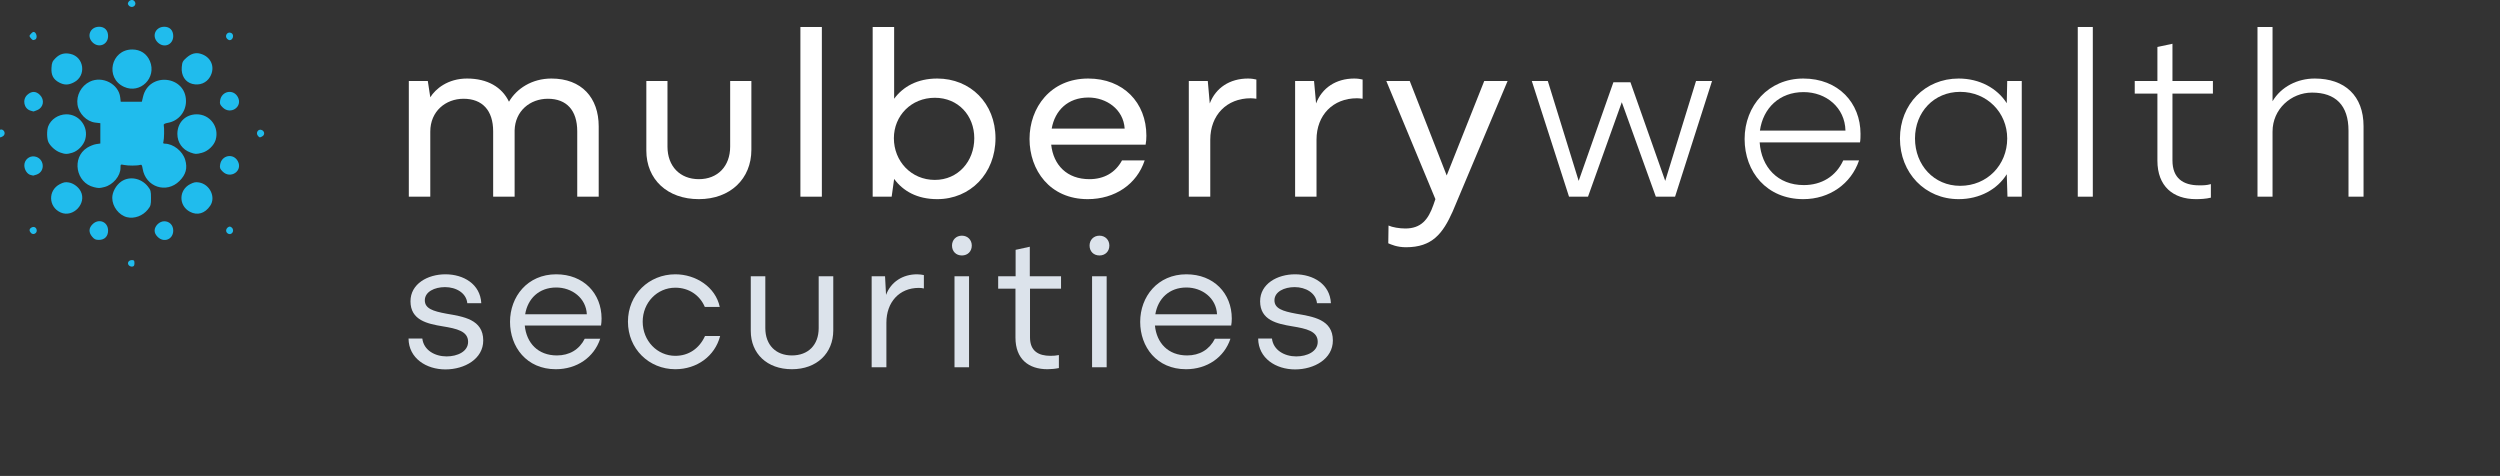 <?xml version="1.0" encoding="UTF-8" standalone="no"?>
<!DOCTYPE svg PUBLIC "-//W3C//DTD SVG 1.1//EN" "http://www.w3.org/Graphics/SVG/1.1/DTD/svg11.dtd">
<svg width="100%" height="100%" viewBox="0 0 1371 261" version="1.1" xmlns="http://www.w3.org/2000/svg" xmlns:xlink="http://www.w3.org/1999/xlink" xml:space="preserve" xmlns:serif="http://www.serif.com/" style="fill-rule:evenodd;clip-rule:evenodd;stroke-linejoin:round;stroke-miterlimit:2;">
    <rect x="0" y="0" width="1371" height="261" fill="#333333" stroke="none"/>
    <g transform="matrix(1,0,0,1,-5647,-2653.06)">
        <g id="g1">
        </g>
        <g id="Artboard2" transform="matrix(1.056,0,0,0.5,-318.284,2120.35)">
            <rect x="5647.73" y="1065.42" width="1297.51" height="520.451" style="fill:none;"/>
            <clipPath id="_clip1">
                <rect x="5647.73" y="1065.42" width="1297.51" height="520.451"/>
            </clipPath>
            <g clip-path="url(#_clip1)">
                <g transform="matrix(3.298,0,0,6.967,337.332,-5530.54)">
                    <path d="M1678.31,977.706L1678.31,967.455C1678.31,964.271 1680.72,962.291 1683.55,962.291C1686.5,962.291 1688.21,964.116 1688.21,967.416L1688.21,977.706L1691.59,977.706L1691.59,967.261C1691.67,964.232 1694,962.291 1696.83,962.291C1699.78,962.291 1701.45,964.116 1701.45,967.416L1701.45,977.706L1704.83,977.706L1704.83,966.64C1704.83,962.136 1702.15,959.107 1697.38,959.107C1694.31,959.107 1691.9,960.699 1690.7,962.757C1689.61,960.466 1687.32,959.107 1684.1,959.107C1681.07,959.107 1679.13,960.738 1678.31,962.058L1677.92,959.495L1674.93,959.495L1674.93,977.706L1678.31,977.706Z" style="fill:white;fill-rule:nonzero;"/>
                </g>
                <g transform="matrix(3.298,0,0,6.967,337.332,-5530.54)">
                    <path d="M1725.53,969.824C1725.53,972.93 1723.55,974.949 1720.6,974.949C1717.64,974.949 1715.66,972.93 1715.66,969.824L1715.66,959.495L1712.33,959.495L1712.33,970.445C1712.33,974.988 1715.63,978.094 1720.6,978.094C1725.53,978.094 1728.87,974.91 1728.87,970.328L1728.87,959.495L1725.53,959.495L1725.53,969.824Z" style="fill:white;fill-rule:nonzero;"/>
                </g>
                <g transform="matrix(3.298,0,0,6.967,337.332,-5530.54)">
                    <rect x="1736.59" y="950.992" width="3.378" height="26.714" style="fill:white;fill-rule:nonzero;"/>
                </g>
                <g transform="matrix(3.298,0,0,6.967,337.332,-5530.54)">
                    <path d="M1757.76,975.066C1754.03,975.066 1751.31,972.115 1751.31,968.503C1751.31,964.97 1754.03,962.136 1757.76,962.136C1761.44,962.136 1763.97,964.931 1763.97,968.503C1763.97,972.115 1761.44,975.066 1757.76,975.066ZM1750.96,977.706L1751.35,974.91C1752.75,976.813 1754.96,978.094 1758.14,978.094C1763.35,978.094 1767.31,974.056 1767.31,968.503C1767.31,962.99 1763.35,959.107 1758.14,959.107C1755,959.107 1752.75,960.388 1751.35,962.291L1751.35,950.992L1747.97,950.992L1747.97,977.706L1750.96,977.706Z" style="fill:white;fill-rule:nonzero;"/>
                </g>
                <g transform="matrix(3.298,0,0,6.967,337.332,-5530.54)">
                    <path d="M1776.16,966.989C1776.66,964.155 1778.68,962.097 1781.95,962.097C1784.74,962.097 1787.46,963.922 1787.65,966.989L1776.16,966.989ZM1790.95,969.513C1791.03,969.086 1791.07,968.62 1791.07,968.115C1791.07,962.873 1787.42,959.107 1781.91,959.107C1775.97,959.107 1772.67,963.689 1772.67,968.62C1772.67,973.512 1775.85,978.094 1781.83,978.094C1786.1,978.094 1789.56,975.764 1790.8,971.998L1787.23,971.998C1786.18,973.94 1784.39,974.949 1782.1,974.949C1778.57,974.949 1776.43,972.736 1776.08,969.513L1790.95,969.513Z" style="fill:white;fill-rule:nonzero;"/>
                </g>
                <g transform="matrix(3.298,0,0,6.967,337.332,-5530.54)">
                    <path d="M1801.13,977.706L1801.13,968.736C1801.13,964.854 1803.73,962.213 1807.5,962.213C1807.77,962.213 1808.15,962.252 1808.39,962.291L1808.39,959.262C1808.08,959.185 1807.57,959.107 1807.07,959.107C1804.19,959.107 1801.98,960.582 1801.05,963.029L1800.74,959.495L1797.75,959.495L1797.75,977.706L1801.13,977.706Z" style="fill:white;fill-rule:nonzero;"/>
                </g>
                <g transform="matrix(3.298,0,0,6.967,337.332,-5530.54)">
                    <path d="M1817.86,977.706L1817.86,968.736C1817.86,964.854 1820.46,962.213 1824.23,962.213C1824.5,962.213 1824.89,962.252 1825.12,962.291L1825.12,959.262C1824.81,959.185 1824.31,959.107 1823.8,959.107C1820.93,959.107 1818.72,960.582 1817.79,963.029L1817.47,959.495L1814.49,959.495L1814.49,977.706L1817.86,977.706Z" style="fill:white;fill-rule:nonzero;"/>
                </g>
                <g transform="matrix(3.298,0,0,6.967,337.332,-5530.54)">
                    <path d="M1829.16,985.045C1829.63,985.239 1830.52,985.666 1831.96,985.666C1836.07,985.666 1837.74,983.53 1839.3,980.036L1847.95,959.495L1844.27,959.495L1838.36,974.367L1832.54,959.495L1828.85,959.495L1836.58,978.094L1836.27,978.987C1835.45,981.356 1834.29,982.715 1831.84,982.715C1830.91,982.715 1829.78,982.521 1829.2,982.249L1829.16,985.045Z" style="fill:white;fill-rule:nonzero;"/>
                </g>
                <g transform="matrix(3.298,0,0,6.967,337.332,-5530.54)">
                    <path d="M1857.62,977.706L1860.61,977.706L1865.93,962.834L1871.29,977.706L1874.32,977.706L1880.14,959.495L1877.62,959.495L1872.77,975.221L1867.29,959.689L1864.61,959.689L1859.14,975.221L1854.28,959.495L1851.76,959.495L1857.62,977.706Z" style="fill:white;fill-rule:nonzero;"/>
                </g>
                <g transform="matrix(3.298,0,0,6.967,337.332,-5530.54)">
                    <path d="M1887.68,967.3C1888.18,963.766 1890.75,961.242 1894.55,961.242C1898.12,961.242 1901.07,963.689 1901.15,967.3L1887.68,967.3ZM1903.44,969.164C1903.52,968.736 1903.52,968.232 1903.52,967.805C1903.52,962.951 1900.03,959.107 1894.51,959.107C1889.04,959.107 1885.27,963.378 1885.27,968.62C1885.27,973.823 1888.76,978.094 1894.51,978.094C1898.63,978.094 1902.04,975.687 1903.29,971.998L1900.8,971.998C1899.64,974.522 1897.38,975.881 1894.59,975.881C1890.47,975.881 1887.91,973.046 1887.64,969.164L1903.44,969.164Z" style="fill:white;fill-rule:nonzero;"/>
                </g>
                <g transform="matrix(3.298,0,0,6.967,337.332,-5530.54)">
                    <path d="M1919.21,975.997C1915.09,975.997 1912.1,972.736 1912.1,968.542C1912.1,964.388 1915.09,961.204 1919.21,961.204C1923.44,961.204 1926.62,964.465 1926.62,968.542C1926.62,972.697 1923.48,975.997 1919.21,975.997ZM1928.91,977.706L1928.91,959.495L1926.62,959.495L1926.55,962.99C1925.03,960.621 1922.27,959.107 1918.97,959.107C1913.69,959.107 1909.73,963.145 1909.73,968.542C1909.73,973.978 1913.69,978.094 1918.97,978.094C1922.31,978.094 1925.07,976.541 1926.55,974.173L1926.66,977.706L1928.91,977.706Z" style="fill:white;fill-rule:nonzero;"/>
                </g>
                <g transform="matrix(3.298,0,0,6.967,337.332,-5530.54)">
                    <rect x="1937.73" y="950.992" width="2.369" height="26.714" style="fill:white;fill-rule:nonzero;"/>
                </g>
                <g transform="matrix(3.298,0,0,6.967,337.332,-5530.54)">
                    <path d="M1946.7,961.475L1950.27,961.475L1950.27,972.037C1950.27,976.075 1952.75,978.094 1956.33,978.094C1956.99,978.094 1957.92,978.055 1958.69,977.861L1958.69,975.726C1958,975.92 1957.53,975.92 1956.83,975.92C1954.31,975.92 1952.64,974.794 1952.64,971.998L1952.64,961.475L1959.01,961.475L1959.01,959.495L1952.64,959.495L1952.64,953.632L1950.27,954.137L1950.27,959.495L1946.7,959.495L1946.7,961.475Z" style="fill:white;fill-rule:nonzero;"/>
                </g>
                <g transform="matrix(3.298,0,0,6.967,337.332,-5530.54)">
                    <path d="M1966.03,977.706L1968.4,977.706L1968.4,967.455C1968.4,963.922 1971.32,961.32 1974.62,961.32C1978.3,961.32 1980.36,963.3 1980.36,967.3L1980.36,977.706L1982.73,977.706L1982.73,966.601C1982.73,961.825 1979.78,959.107 1975.04,959.107C1972.32,959.107 1969.76,960.388 1968.4,962.679L1968.4,950.992L1966.03,950.992L1966.03,977.706Z" style="fill:white;fill-rule:nonzero;"/>
                </g>
                <g transform="matrix(2.595,0,0,5.483,1517.67,-3892.51)">
                    <path d="M1673.77,971.959C1673.81,975.92 1677.34,978.133 1681.15,978.133C1684.99,978.133 1688.72,976.036 1688.72,972.348C1688.72,968.115 1684.72,967.572 1681.38,966.989C1678.62,966.484 1677.03,965.941 1677.03,964.31C1677.03,962.601 1678.97,961.67 1681.07,961.67C1683.28,961.67 1685.34,962.834 1685.53,964.892L1688.33,964.892C1688.13,961.048 1684.76,959.107 1681.15,959.107C1677.61,959.107 1674.16,961.009 1674.16,964.504C1674.16,968.309 1677.57,969.008 1680.6,969.513C1683.44,969.979 1685.69,970.484 1685.69,972.619C1685.69,974.561 1683.55,975.532 1681.38,975.532C1679.05,975.532 1676.8,974.289 1676.53,971.959L1673.77,971.959Z" style="fill:rgb(220,227,235);fill-rule:nonzero;"/>
                </g>
                <g transform="matrix(2.595,0,0,5.483,1517.67,-3892.51)">
                    <path d="M1697.11,967.106C1697.61,963.999 1699.86,961.747 1703.32,961.747C1706.46,961.747 1709.3,963.844 1709.45,967.106L1697.11,967.106ZM1712.29,969.358C1712.36,968.931 1712.4,968.465 1712.4,967.96C1712.4,962.912 1708.79,959.107 1703.32,959.107C1697.57,959.107 1694.08,963.572 1694.08,968.62C1694.08,973.629 1697.38,978.094 1703.24,978.094C1707.47,978.094 1710.89,975.726 1712.13,971.998L1709.03,971.998C1707.94,974.173 1705.96,975.337 1703.47,975.337C1699.67,975.337 1697.38,972.852 1697.03,969.358L1712.29,969.358Z" style="fill:rgb(220,227,235);fill-rule:nonzero;"/>
                </g>
                <g transform="matrix(2.595,0,0,5.483,1517.67,-3892.51)">
                    <path d="M1733.1,971.454C1731.97,973.94 1729.84,975.415 1727.16,975.415C1723.55,975.415 1720.63,972.425 1720.63,968.581C1720.63,964.776 1723.51,961.786 1727.16,961.786C1729.84,961.786 1732.05,963.262 1733.06,965.63L1736.05,965.63C1735.2,961.631 1731.24,959.107 1727.16,959.107C1721.88,959.107 1717.68,963.145 1717.68,968.581C1717.68,974.017 1721.88,978.094 1727.16,978.094C1731.47,978.094 1735.08,975.493 1736.13,971.454L1733.1,971.454Z" style="fill:rgb(220,227,235);fill-rule:nonzero;"/>
                </g>
                <g transform="matrix(2.595,0,0,5.483,1517.67,-3892.51)">
                    <path d="M1755.85,969.862C1755.85,973.279 1753.72,975.337 1750.49,975.337C1747.31,975.337 1745.17,973.279 1745.17,969.862L1745.17,959.495L1742.26,959.495L1742.26,970.445C1742.26,974.949 1745.49,978.094 1750.49,978.094C1755.5,978.094 1758.77,974.871 1758.77,970.328L1758.77,959.495L1755.85,959.495L1755.85,969.862Z" style="fill:rgb(220,227,235);fill-rule:nonzero;"/>
                </g>
                <g transform="matrix(2.595,0,0,5.483,1517.67,-3892.51)">
                    <path d="M1769.4,977.706L1769.4,968.775C1769.4,964.698 1771.97,961.825 1775.89,961.825C1776.2,961.825 1776.63,961.864 1776.9,961.941L1776.9,959.262C1776.55,959.185 1776.04,959.107 1775.54,959.107C1772.67,959.107 1770.3,960.621 1769.33,963.223L1769.13,959.495L1766.45,959.495L1766.45,977.706L1769.4,977.706Z" style="fill:rgb(220,227,235);fill-rule:nonzero;"/>
                </g>
                <g transform="matrix(2.595,0,0,5.483,1517.67,-3892.51)">
                    <path d="M1785.94,977.706L1785.94,959.495L1783.03,959.495L1783.03,977.706L1785.94,977.706ZM1784.51,955.34C1785.67,955.34 1786.49,954.525 1786.49,953.36C1786.49,952.234 1785.67,951.38 1784.51,951.38C1783.34,951.38 1782.53,952.234 1782.53,953.36C1782.53,954.525 1783.34,955.34 1784.51,955.34Z" style="fill:rgb(220,227,235);fill-rule:nonzero;"/>
                </g>
                <g transform="matrix(2.595,0,0,5.483,1517.67,-3892.51)">
                    <path d="M1791.77,961.98L1795.23,961.98L1795.23,971.765C1795.23,976.036 1797.83,978.094 1801.63,978.094C1802.33,978.094 1803.18,978.017 1803.92,977.861L1803.92,975.26C1803.34,975.376 1802.84,975.415 1802.25,975.415C1799.81,975.415 1798.14,974.444 1798.14,971.726L1798.14,961.98L1804.35,961.98L1804.35,959.495L1798.1,959.495L1798.1,953.593L1795.26,954.214L1795.26,959.495L1791.77,959.495L1791.77,961.98Z" style="fill:rgb(220,227,235);fill-rule:nonzero;"/>
                </g>
                <g transform="matrix(2.595,0,0,5.483,1517.67,-3892.51)">
                    <path d="M1813.48,977.706L1813.48,959.495L1810.56,959.495L1810.56,977.706L1813.48,977.706ZM1812.04,955.34C1813.2,955.34 1814.02,954.525 1814.02,953.36C1814.02,952.234 1813.2,951.38 1812.04,951.38C1810.87,951.38 1810.06,952.234 1810.06,953.36C1810.06,954.525 1810.87,955.34 1812.04,955.34Z" style="fill:rgb(220,227,235);fill-rule:nonzero;"/>
                </g>
                <g transform="matrix(2.595,0,0,5.483,1517.67,-3892.51)">
                    <path d="M1823.22,967.106C1823.73,963.999 1825.98,961.747 1829.43,961.747C1832.58,961.747 1835.41,963.844 1835.57,967.106L1823.22,967.106ZM1838.4,969.358C1838.48,968.931 1838.52,968.465 1838.52,967.96C1838.52,962.912 1834.91,959.107 1829.43,959.107C1823.69,959.107 1820.19,963.572 1820.19,968.62C1820.19,973.629 1823.49,978.094 1829.36,978.094C1833.59,978.094 1837.01,975.726 1838.25,971.998L1835.14,971.998C1834.05,974.173 1832.07,975.337 1829.59,975.337C1825.78,975.337 1823.49,972.852 1823.14,969.358L1838.4,969.358Z" style="fill:rgb(220,227,235);fill-rule:nonzero;"/>
                </g>
                <g transform="matrix(2.595,0,0,5.483,1517.67,-3892.51)">
                    <path d="M1843.8,971.959C1843.84,975.92 1847.37,978.133 1851.18,978.133C1855.02,978.133 1858.75,976.036 1858.75,972.348C1858.75,968.115 1854.75,967.572 1851.41,966.989C1848.65,966.484 1847.06,965.941 1847.06,964.31C1847.06,962.601 1849,961.67 1851.1,961.67C1853.31,961.67 1855.37,962.834 1855.57,964.892L1858.36,964.892C1858.17,961.048 1854.79,959.107 1851.18,959.107C1847.64,959.107 1844.19,961.009 1844.19,964.504C1844.19,968.309 1847.61,969.008 1850.63,969.513C1853.47,969.979 1855.72,970.484 1855.72,972.619C1855.72,974.561 1853.59,975.532 1851.41,975.532C1849.08,975.532 1846.83,974.289 1846.56,971.959L1843.8,971.959Z" style="fill:rgb(220,227,235);fill-rule:nonzero;"/>
                </g>
                <g id="path1" transform="matrix(0.537,0,0,1.135,5571.9,810.979)">
                    <path d="M267.97,480.464C266.154,478.275 267.908,475.5 271.109,475.5C273.099,475.5 273.5,476.003 273.5,478.5C273.5,480.78 272.999,481.572 271.412,481.798C270.264,481.962 268.715,481.362 267.97,480.464ZM232.589,452.923C229.082,448.756 229.197,444.65 232.923,440.923C238.994,434.852 248,438.482 248,447C248,452.57 244.621,456 239.134,456C235.944,456 234.677,455.404 232.589,452.923ZM295.923,453.077C293.928,451.082 293,449.152 293,447C293,442.551 297.691,438 302.277,438C307.361,438 311,441.753 311,446.998C311,455.518 301.995,459.149 295.923,453.077ZM173.569,449.427C171.421,447.278 171.602,445.284 174.064,443.966C176.532,442.645 179,444.205 179,447.087C179,449.876 175.519,451.376 173.569,449.427ZM363.529,449.645C361.479,448.146 361.798,445.157 364.166,443.665C365.374,442.905 366.268,442.978 367.416,443.93C371.049,446.946 367.325,452.421 363.529,449.645ZM266.264,434.057C258.455,432.129 252.067,423.789 252.022,415.462C251.991,409.838 255.673,403.101 260.676,399.626C268.626,394.103 279.92,396.171 286.436,404.343C289.225,407.841 289.5,408.842 289.5,415.5C289.5,422.158 289.225,423.159 286.436,426.657C281.535,432.803 273.348,435.806 266.264,434.057ZM202.107,429.495C190.208,424.168 189.733,408.106 201.299,402.15C204.931,400.28 206.699,399.942 209.966,400.494C214.559,401.27 219.332,404.808 221.536,409.069C227.583,420.763 214.149,434.887 202.107,429.495ZM327.105,428.796C316.118,422.932 316.228,407.851 327.299,402.15C330.931,400.28 332.699,399.942 335.966,400.494C346.441,402.264 352.401,414.707 346.75,423.01C341.636,430.524 334.359,432.667 327.105,428.796ZM234.358,405.046C216.82,400.864 212.556,376.579 227.677,366.99C230.197,365.392 234.114,363.806 236.38,363.466L240.5,362.848L240.5,343.219L235.565,342.635C227.31,341.657 219.726,334.023 218.431,325.389C217.073,316.33 221.978,307.126 230.315,303.09C242.487,297.197 258.268,305.322 259.722,318.232L260.203,322.5L280.644,322.5L281.805,317.617C287.561,293.399 323.333,297.136 323.333,321.956C323.333,332.275 316.074,341.018 306,342.833C302.908,343.39 301.602,344.083 301.826,345.05C302.428,347.644 302.23,358.699 301.544,360.861C301.021,362.51 301.282,363.001 302.683,363.006C311.023,363.031 320.132,370.206 322.599,378.693C324.92,386.676 323.233,392.863 317.048,399.048C304.455,411.64 284.247,404.901 281.41,387.163C280.84,383.596 280.442,383.042 278.82,383.557C276.15,384.405 267.1,384.401 263.228,383.55C260.055,382.853 260,382.902 260,386.46C260,394.229 252.756,402.817 244.436,404.912C239.648,406.117 238.893,406.128 234.358,405.046ZM173.27,393.297C169.916,392.649 167,388.304 167,383.954C167,378.661 171.768,374.544 176.945,375.367C186.313,376.857 187.744,389.802 178.881,392.892C177.132,393.501 175.656,393.939 175.601,393.864C175.545,393.789 174.496,393.534 173.27,393.297ZM358.8,389.954C356.168,387.321 355.834,386.404 356.343,383.204C357.812,373.975 369.313,371.903 373.553,380.103C378.388,389.452 366.341,397.495 358.8,389.954ZM201.637,371.535C197.3,369.989 192.527,365.85 190.411,361.8C188.745,358.611 188.558,350.299 190.064,346.315C192.624,339.538 199.777,334.756 207.52,334.644C220.055,334.462 229.325,346.623 225.921,358.782C224.325,364.484 218.874,370.122 213.36,371.774C208.26,373.302 206.492,373.266 201.637,371.535ZM327.637,371.535C319.85,368.759 315,361.875 315,353.597C315,342.657 322.659,334.8 333.474,334.645C346.464,334.459 355.753,346.834 352.019,359.35C350.368,364.881 344.489,370.388 338.67,371.853C333.056,373.266 332.444,373.249 327.637,371.535ZM142.2,355.8C139.169,352.769 143.293,347.338 146.564,350.053C148.597,351.741 148.344,354.746 146.066,355.965C143.655,357.255 143.655,357.255 142.2,355.8ZM393.2,355.8C390.181,352.781 393.247,347.992 396.936,349.966C399.536,351.357 399.606,354.605 397.066,355.965C394.655,357.255 394.655,357.255 393.2,355.8ZM173.09,331.127C166.568,329.302 164.753,320.4 169.955,315.75C174.098,312.047 178.26,312.106 182.077,315.923C186.832,320.678 185.555,328.035 179.538,330.548C177.628,331.347 175.937,331.955 175.782,331.9C175.627,331.846 174.416,331.497 173.09,331.127ZM358.8,327.954C356.168,325.321 355.834,324.404 356.343,321.204C357.812,311.975 369.313,309.903 373.553,318.103C378.388,327.452 366.341,335.495 358.8,327.954ZM263.459,308.12C244.722,299.61 250.759,272 271.356,272C279.258,272 285.466,276.084 288.462,283.254C295.177,299.326 279.162,315.253 263.459,308.12ZM200.708,303.91C194.989,300.892 192.81,296.734 193.262,289.699C193.588,284.629 194.082,283.451 197.183,280.35C201.248,276.285 205.762,274.991 211.5,276.247C224.932,279.185 227.233,297.459 214.964,303.75C209.608,306.497 205.692,306.541 200.708,303.91ZM329.5,305.267C322.615,303.543 318.571,297.185 319.239,289.134C319.652,284.147 320.112,283.229 323.85,279.911C328.278,275.982 332.645,274.751 337.361,276.104C347.781,279.092 351.948,289.293 346.528,298.542C343.107,304.38 336.452,307.008 329.5,305.267ZM232.923,265.077C226.935,259.088 230.74,250.103 239.295,250.032C244.608,249.987 248,253.483 248,259.002C248,267.386 238.899,271.053 232.923,265.077ZM295.923,265.077C289.935,259.088 293.74,250.103 302.295,250.032C307.607,249.987 311,253.483 311,259C311,267.518 301.994,271.148 295.923,265.077ZM173.571,261.429C172.707,260.564 172,259.471 172,259C172,257.956 174.861,255 175.871,255C178.804,255 180.133,261.351 177.418,262.393C175.301,263.205 175.364,263.221 173.571,261.429ZM363.2,261.8C360.214,258.814 363.526,254.141 367.224,256.12C370.172,257.698 368.843,263 365.5,263C364.895,263 363.86,262.46 363.2,261.8ZM267.93,229.416C266.978,228.268 266.905,227.374 267.665,226.166C269.157,223.798 272.146,223.479 273.645,225.529C276.421,229.325 270.946,233.049 267.93,229.416Z" style="fill:rgb(32,188,237);fill-rule:nonzero;"/>
                </g>
            </g>
        </g>
    </g>
</svg>

